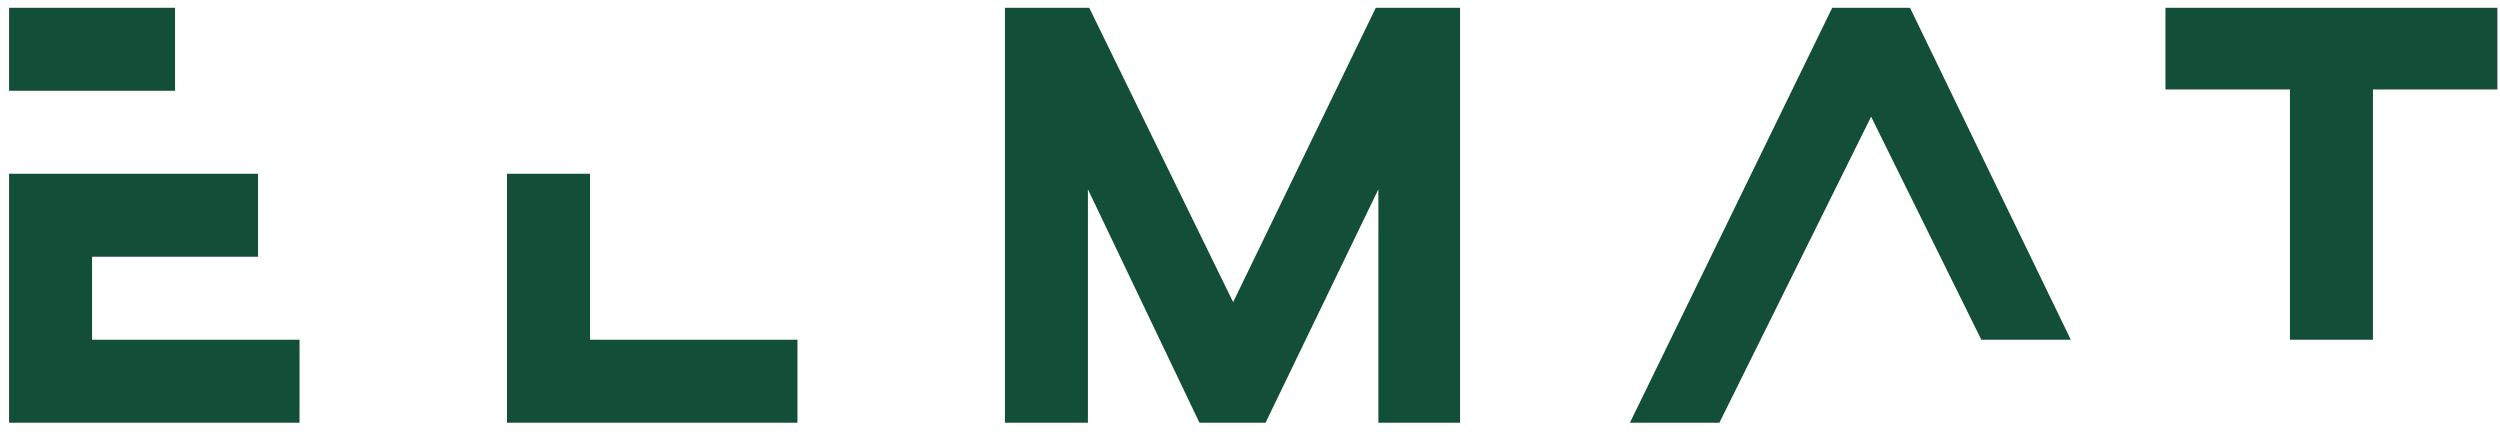 <?xml version="1.0" encoding="utf-8"?>
<!-- Generator: Adobe Illustrator 24.0.3, SVG Export Plug-In . SVG Version: 6.00 Build 0)  -->
<svg version="1.1" id="Livello_1" xmlns="http://www.w3.org/2000/svg" xmlns:xlink="http://www.w3.org/1999/xlink" x="0px" y="0px"
	 viewBox="0 0 192.8 34" enable-background="new 0 0 192.8 34" xml:space="preserve">
<g>
	<polygon fill="#134F38" points="167,0.6 167,6.9 176.6,6.9 176.6,26.2 183,26.2 183,6.9 192.6,6.9 192.6,0.6 	"/>
	<polygon fill="#134F38" points="45.5,13.4 39.1,13.4 39.1,32.6 61.5,32.6 61.5,26.2 45.5,26.2 	"/>
	<rect x="0.7" y="0.6" fill="#134F38" width="12.8" height="6.4"/>
	<polygon fill="#134F38" points="7.1,19.8 19.9,19.8 19.9,13.4 0.7,13.4 0.7,13.5 0.7,32.6 23.1,32.6 23.1,26.2 7.1,26.2 	"/>
	<polygon fill="#134F38" points="95.1,23.3 84,0.6 77.5,0.6 77.5,32.6 83.9,32.6 83.9,14.6 92.5,32.6 97.6,32.6 106.3,14.6 
		106.3,32.6 112.6,32.6 112.6,0.6 106.1,0.6 	"/>
	<polygon fill="#134F38" points="144.7,0.6 143.9,0.6 141.3,0.6 125.7,32.6 132.6,32.6 144.3,9 152.8,26.2 159.7,26.2 147.3,0.6 	
		"/>
</g>
</svg>
